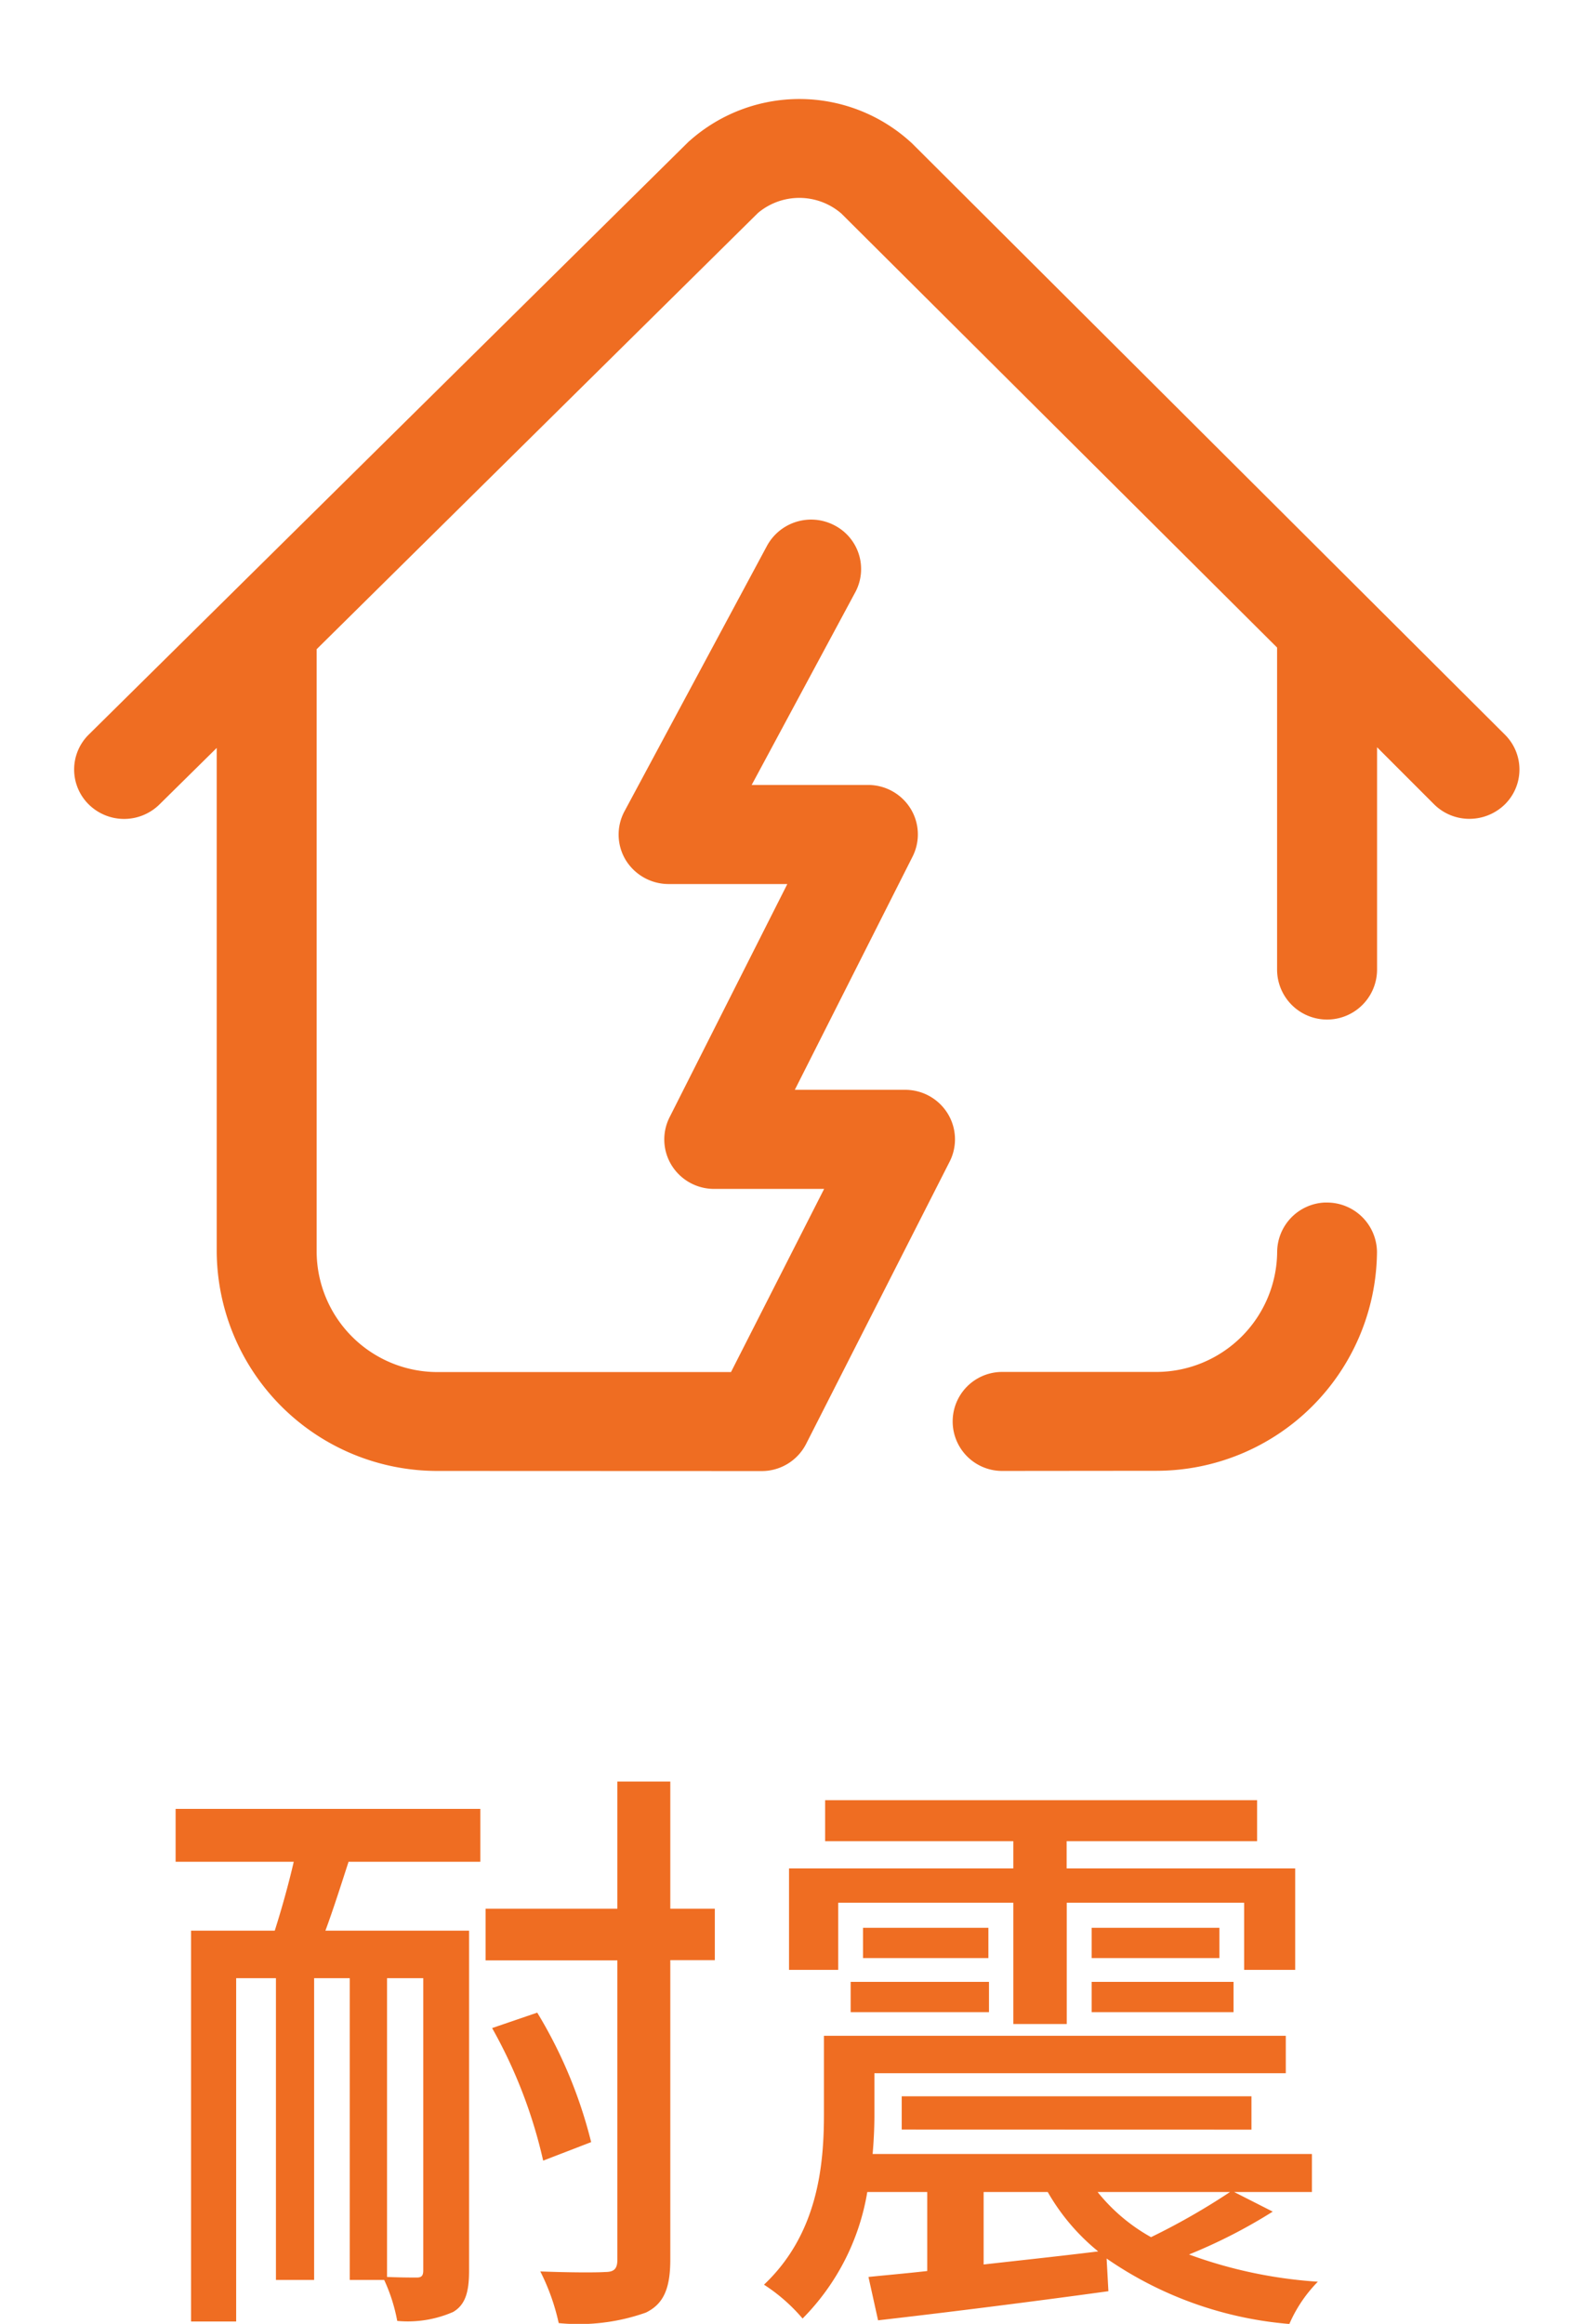 <svg xmlns="http://www.w3.org/2000/svg" xmlns:xlink="http://www.w3.org/1999/xlink" width="64" height="93.896" viewBox="0 0 64 93.896">
  <defs>
    <clipPath id="clip-path">
      <rect id="長方形_2476" data-name="長方形 2476" width="64" height="64" transform="translate(123 90)" fill="#ef6d22"/>
    </clipPath>
  </defs>
  <g id="life_icon_05" transform="translate(-294 -2460)">
    <g id="グループ_5410" data-name="グループ 5410" transform="translate(296 2462)">
      <path id="パス_11244" data-name="パス 11244" d="M-12.888-.264c0,.216-.072.288-.264.288-.168,0-.648,0-1.2-.024V-12.072h1.464ZM-22.9-16.776h4.776c-.216.936-.5,1.944-.768,2.784h-3.384V1.8h1.824V-12.072h1.608V.12H-17.3V-12.072h1.44V.12h1.392a6.937,6.937,0,0,1,.528,1.656,4.573,4.573,0,0,0,2.256-.36c.5-.288.648-.816.648-1.656V-13.992h-5.808c.312-.84.624-1.824.936-2.784h5.328v-2.136H-22.9ZM-1.1-14.88H-2.9v-5.136H-5.04v5.136h-5.328v2.088H-5.04V-.7c0,.384-.144.5-.5.5-.336.024-1.44.024-2.616-.024a8.7,8.7,0,0,1,.744,2.088A8.125,8.125,0,0,0-3.888,1.44C-3.192,1.1-2.9.5-2.9-.7v-12.1h1.8ZM-6.1-5.448A18.759,18.759,0,0,0-8.28-10.68l-1.824.624A19.805,19.805,0,0,1-8.04-4.7ZM3.888-15.12h7.08v4.9h2.16v-4.9H20.3v2.712h2.064v-4.1h-9.24v-1.1h7.7v-1.656H3.36v1.656h7.608v1.1H1.9v4.1H3.888ZM14.136-10.7h5.736v-1.224H14.136Zm0-3.408v1.224H19.3v-1.224ZM4.392-10.7H9.984v-1.224H4.392Zm.5-3.408v1.224H9.96v-1.224ZM19.728-3.432a27.483,27.483,0,0,1-3.192,1.824,7.336,7.336,0,0,1-2.16-1.824Zm-9.96,0H12.36a8.544,8.544,0,0,0,2.04,2.4c-1.56.192-3.144.36-4.632.528Zm10.128,0H23.04V-4.968H5.28q.072-.828.072-1.584v-1.68H21.984V-9.744H3.312v3.168c0,2.112-.264,4.848-2.424,6.888A7.1,7.1,0,0,1,2.448,1.68,9.457,9.457,0,0,0,5.064-3.432H7.488V-.24c-.888.1-1.68.168-2.376.24L5.5,1.752c2.52-.288,6-.72,9.312-1.176l-.072-1.32A15.165,15.165,0,0,0,22.128,1.9,5.617,5.617,0,0,1,23.28.192a18.6,18.6,0,0,1-5.208-1.1A21.457,21.457,0,0,0,21.456-2.64Zm.7-2.52V-7.3H6.456v1.344Z" transform="translate(28 90)" fill="#ef6d22"/>
      <g id="ic_earthquake_resistant_orange" transform="translate(-2 -2)">
        <g id="ic_earthquake_resistant" transform="translate(-123 -90)" clip-path="url(#clip-path)">
          <g id="ic_earthquake_resistant-2" data-name="ic_earthquake_resistant" transform="translate(126 94)">
            <path id="パス_1651" data-name="パス 1651" d="M534.546,468.959a8.918,8.918,0,0,1-8.9-8.842V439.746l-2.314,2.282a2.037,2.037,0,0,1-2.861,0,1.981,1.981,0,0,1-.02-2.8l24.255-23.96c.022-.021.048-.045.077-.068a6.679,6.679,0,0,1,8.853.009l.105.093,23.987,23.909a1.98,1.98,0,0,1,.013,2.8,2.048,2.048,0,0,1-1.448.6,2.022,2.022,0,0,1-1.435-.592l-2.3-2.3V448.7a2.021,2.021,0,0,1-4.042,0V435.69L550.9,418.154a2.6,2.6,0,0,0-3.372-.023l-17.842,17.626v24.362a4.886,4.886,0,0,0,4.874,4.845h11.878l3.765-7.4h-4.444a2.018,2.018,0,0,1-1.719-.95,1.987,1.987,0,0,1-.088-1.94l4.763-9.428h-4.8a2.039,2.039,0,0,1-1.734-.971,1.988,1.988,0,0,1-.052-1.964l5.764-10.731a2.032,2.032,0,0,1,2.735-.824,1.985,1.985,0,0,1,.846,2.678l-4.2,7.808h4.7a2.018,2.018,0,0,1,1.72.95,1.987,1.987,0,0,1,.087,1.94l-4.763,9.428h4.454a2.016,2.016,0,0,1,1.722.951,1.987,1.987,0,0,1,.087,1.944l-5.8,11.4a2.013,2.013,0,0,1-1.8,1.109Zm22.854,0a2,2,0,0,1,0-4h6.226a4.891,4.891,0,0,0,4.893-4.844,2.013,2.013,0,0,1,1.913-2h.1a2.019,2.019,0,0,1,2.023,2,8.92,8.92,0,0,1-8.9,8.838Z" transform="translate(-519.884 -413.526)" fill="#ef6d22"/>
          </g>
        </g>
      </g>
    </g>
  </g>
</svg>
